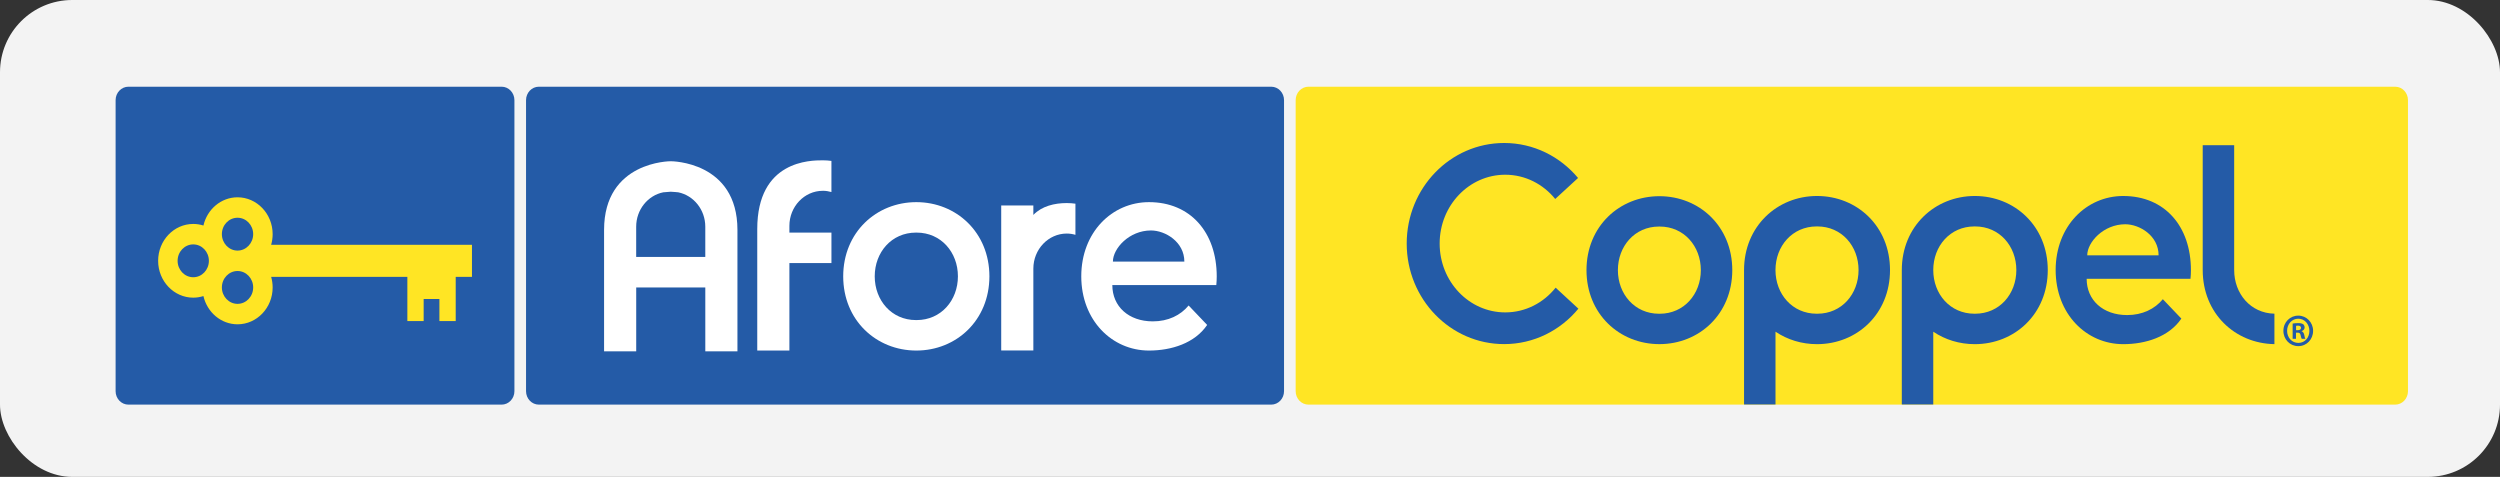 <svg width="173" height="33" viewBox="0 0 173 33" fill="none" xmlns="http://www.w3.org/2000/svg">
  <rect x="0" y="0" width="173" height="33" fill="#333333" stroke="none"/>
  <rect width="173" height="33" rx="5" fill="#F3F3F3"/>
  <path d="M8.887 6H34.711C35.201 6 35.598 6.417 35.598 6.931V27.069C35.598 27.584 35.201 28 34.711 28H8.887C8.397 28 8 27.584 8 27.069V6.931C8 6.417 8.397 6 8.887 6Z" fill="#245BA7"/>
  <path d="M37.289 6H87.969C88.459 6 88.855 6.417 88.855 6.931V27.069C88.855 27.584 88.459 28 87.969 28H37.289C36.799 28 36.402 27.584 36.402 27.069V6.931C36.402 6.417 36.799 6 37.289 6Z" fill="#245BA7"/>
  <path d="M90.547 6H165.745C166.235 6 166.632 6.417 166.632 6.931V27.069C166.632 27.584 166.235 28 165.745 28H90.547C90.057 28 89.66 27.584 89.66 27.069V6.931C89.66 6.417 90.057 6 90.547 6Z" fill="#FFE524"/>
  <path d="M160.066 22.892C160.066 23.488 159.621 23.953 159.041 23.953C158.462 23.953 158.011 23.486 158.011 22.892C158.011 22.298 158.468 21.841 159.041 21.841C159.614 21.841 160.066 22.31 160.066 22.892ZM158.267 22.892C158.267 23.359 158.596 23.73 159.048 23.73C159.5 23.73 159.81 23.359 159.81 22.899C159.81 22.439 159.488 22.054 159.041 22.054C158.594 22.054 158.267 22.432 158.267 22.892ZM158.883 23.443H158.651V22.392C158.742 22.373 158.87 22.359 159.036 22.359C159.226 22.359 159.31 22.392 159.383 22.437C159.438 22.481 159.48 22.564 159.48 22.667C159.48 22.782 159.393 22.873 159.272 22.911V22.924C159.37 22.962 159.425 23.04 159.455 23.18C159.486 23.34 159.505 23.404 159.53 23.443H159.279C159.249 23.404 159.231 23.309 159.199 23.185C159.181 23.07 159.119 23.019 158.993 23.019H158.882V23.443H158.883ZM158.888 22.849H159C159.128 22.849 159.232 22.803 159.232 22.693C159.232 22.598 159.164 22.533 159.02 22.533C158.957 22.533 158.913 22.538 158.888 22.545V22.849Z" fill="#245BA7"/>
  <path d="M114.83 13.576C112.073 13.576 109.787 15.658 109.785 18.694C109.785 21.732 112.073 23.814 114.83 23.814C117.587 23.814 119.87 21.732 119.874 18.694C119.872 15.656 117.587 13.576 114.83 13.576ZM114.855 21.711H114.803C113.119 21.711 111.958 20.348 111.958 18.694C111.958 17.04 113.119 15.677 114.803 15.677C114.811 15.677 114.82 15.677 114.828 15.677C114.836 15.677 114.845 15.677 114.853 15.677C116.535 15.677 117.698 17.04 117.698 18.694C117.698 20.348 116.537 21.711 114.853 21.711H114.855Z" fill="#245BA7"/>
  <path d="M107.65 19.907C106.816 20.954 105.565 21.618 104.163 21.618C101.657 21.618 99.624 19.485 99.624 16.854C99.624 14.222 101.657 12.091 104.163 12.091C105.548 12.091 106.789 12.743 107.621 13.769L109.201 12.316C107.963 10.834 106.131 9.895 104.087 9.895C100.363 9.895 97.344 13.011 97.344 16.854C97.344 20.696 100.363 23.812 104.087 23.812C106.145 23.812 107.988 22.861 109.224 21.36L107.648 19.905L107.65 19.907Z" fill="#245BA7"/>
  <path d="M136.656 13.562C133.897 13.562 131.605 15.667 131.605 18.689V27.989H133.782V22.953C134.601 23.506 135.593 23.816 136.656 23.816C139.416 23.816 141.705 21.73 141.706 18.689C141.705 15.648 139.416 13.562 136.656 13.562ZM136.682 21.709H136.631C134.945 21.709 133.782 20.346 133.782 18.689C133.782 17.031 134.945 15.669 136.631 15.669C136.639 15.669 136.647 15.669 136.656 15.669C136.666 15.669 136.672 15.669 136.682 15.669C138.368 15.669 139.531 17.033 139.531 18.689C139.531 20.344 138.368 21.709 136.682 21.709Z" fill="#245BA7"/>
  <path d="M125.738 13.562C122.978 13.562 120.688 15.667 120.688 18.689V27.989H122.865V22.953C123.686 23.506 124.677 23.816 125.738 23.816C128.499 23.816 130.788 21.73 130.789 18.689C130.788 15.648 128.499 13.562 125.738 13.562ZM125.763 21.709H125.712C124.026 21.709 122.863 20.346 122.863 18.689C122.863 17.031 124.026 15.669 125.712 15.669C125.722 15.669 125.728 15.669 125.738 15.669C125.748 15.669 125.755 15.669 125.763 15.669C127.449 15.669 128.612 17.033 128.612 18.689C128.612 20.344 127.451 21.709 125.763 21.709Z" fill="#245BA7"/>
  <path d="M146.932 13.562C144.375 13.562 142.254 15.646 142.251 18.689C142.253 21.73 144.374 23.816 146.932 23.816C148.471 23.816 150.092 23.312 150.949 22.047L149.669 20.705C149.109 21.381 148.257 21.803 147.199 21.803C145.52 21.803 144.397 20.766 144.397 19.293H151.582C151.602 19.096 151.612 18.894 151.612 18.69C151.609 15.649 149.792 13.563 146.932 13.563V13.562ZM144.437 17.669C144.437 16.761 145.563 15.519 147.068 15.519C148.058 15.519 149.375 16.306 149.375 17.669H144.437Z" fill="#245BA7"/>
  <path d="M154.605 10.05H152.428V18.689C152.429 21.697 154.668 23.77 157.39 23.814V21.707C155.739 21.674 154.605 20.323 154.605 18.689V10.05Z" fill="#245BA7"/>
  <path fill-rule="evenodd" clip-rule="evenodd" d="M32.66 16.938H18.764C18.83 16.706 18.867 16.459 18.867 16.203C18.867 14.798 17.777 13.653 16.437 13.653C15.294 13.653 14.334 14.488 14.077 15.607C13.852 15.535 13.617 15.497 13.373 15.497C12.032 15.497 10.943 16.64 10.943 18.048C10.943 19.456 12.034 20.598 13.373 20.598C13.617 20.598 13.852 20.558 14.077 20.488C14.334 21.607 15.294 22.442 16.437 22.442C17.777 22.442 18.867 21.299 18.867 19.892C18.867 19.638 18.83 19.39 18.764 19.159H28.189V22.217H29.317V20.689H30.407V22.217H31.535V19.159H32.66V16.938ZM16.437 15.068C17.035 15.068 17.52 15.577 17.52 16.203C17.52 16.828 17.033 17.341 16.437 17.341C15.841 17.341 15.354 16.83 15.354 16.203C15.354 15.575 15.839 15.068 16.437 15.068ZM12.29 18.048C12.29 17.421 12.776 16.912 13.373 16.912C13.969 16.912 14.455 17.421 14.455 18.048C14.455 18.676 13.97 19.185 13.373 19.185C12.774 19.185 12.29 18.674 12.29 18.048ZM16.437 21.027C15.841 21.027 15.354 20.518 15.354 19.89C15.354 19.263 15.839 18.754 16.437 18.754C17.035 18.754 17.52 19.263 17.52 19.89C17.52 20.518 17.033 21.027 16.437 21.027Z" fill="#FFE524"/>
  <path d="M63.41 13.988C60.644 13.988 58.352 16.077 58.35 19.122C58.35 22.168 60.644 24.258 63.41 24.258C66.175 24.258 68.465 22.168 68.467 19.122C68.465 16.077 66.173 13.988 63.41 13.988ZM63.434 22.149C63.426 22.149 63.418 22.149 63.41 22.149C63.4 22.149 63.391 22.149 63.383 22.149C61.694 22.149 60.531 20.782 60.531 19.122C60.531 17.461 61.694 16.096 63.383 16.096C63.391 16.096 63.4 16.096 63.41 16.096C63.416 16.096 63.426 16.096 63.434 16.096C65.124 16.096 66.288 17.463 66.288 19.122C66.288 20.781 65.124 22.149 63.434 22.149Z" fill="white"/>
  <path d="M79.511 13.988C76.95 13.988 74.825 16.077 74.824 19.122C74.825 22.168 76.95 24.258 79.511 24.258C81.054 24.258 82.678 23.754 83.535 22.485L82.253 21.14C81.693 21.818 80.839 22.239 79.778 22.239C78.097 22.239 76.973 21.203 76.973 19.725H84.168C84.188 19.528 84.198 19.327 84.198 19.122C84.194 16.077 82.374 13.988 79.511 13.988ZM77.013 18.102C77.013 17.192 78.14 15.948 79.647 15.948C80.638 15.948 81.957 16.738 81.957 18.102H77.013Z" fill="white"/>
  <path d="M74.42 14.095C74.224 14.068 74.025 14.052 73.82 14.052C72.975 14.052 72.09 14.263 71.508 14.873V14.216H69.284V24.252H71.508V18.588C71.508 17.252 72.546 16.162 73.82 16.162C74.028 16.162 74.229 16.194 74.42 16.25V14.095Z" fill="white"/>
  <path d="M56.937 13.202C57.144 13.202 57.345 13.235 57.535 13.289V11.135C57.339 11.107 57.139 11.094 56.937 11.094C56.091 11.094 52.402 11.094 52.402 15.851V24.255H54.626V18.204H57.536V16.095H54.626V15.63C54.626 14.293 55.663 13.204 56.938 13.204" fill="white"/>
  <path d="M46.416 11.158C46.389 11.158 41.802 11.153 41.802 15.91V24.314H44.026V19.891H48.807V24.314H51.031V15.91C51.031 11.153 46.444 11.158 46.417 11.158H46.416ZM48.806 17.782H44.024V15.687C44.024 14.507 44.831 13.524 45.896 13.308C45.896 13.308 46.236 13.275 46.416 13.267C46.595 13.274 46.935 13.308 46.935 13.308C48 13.526 48.806 14.509 48.806 15.687V17.782Z" fill="white"/>
</svg>